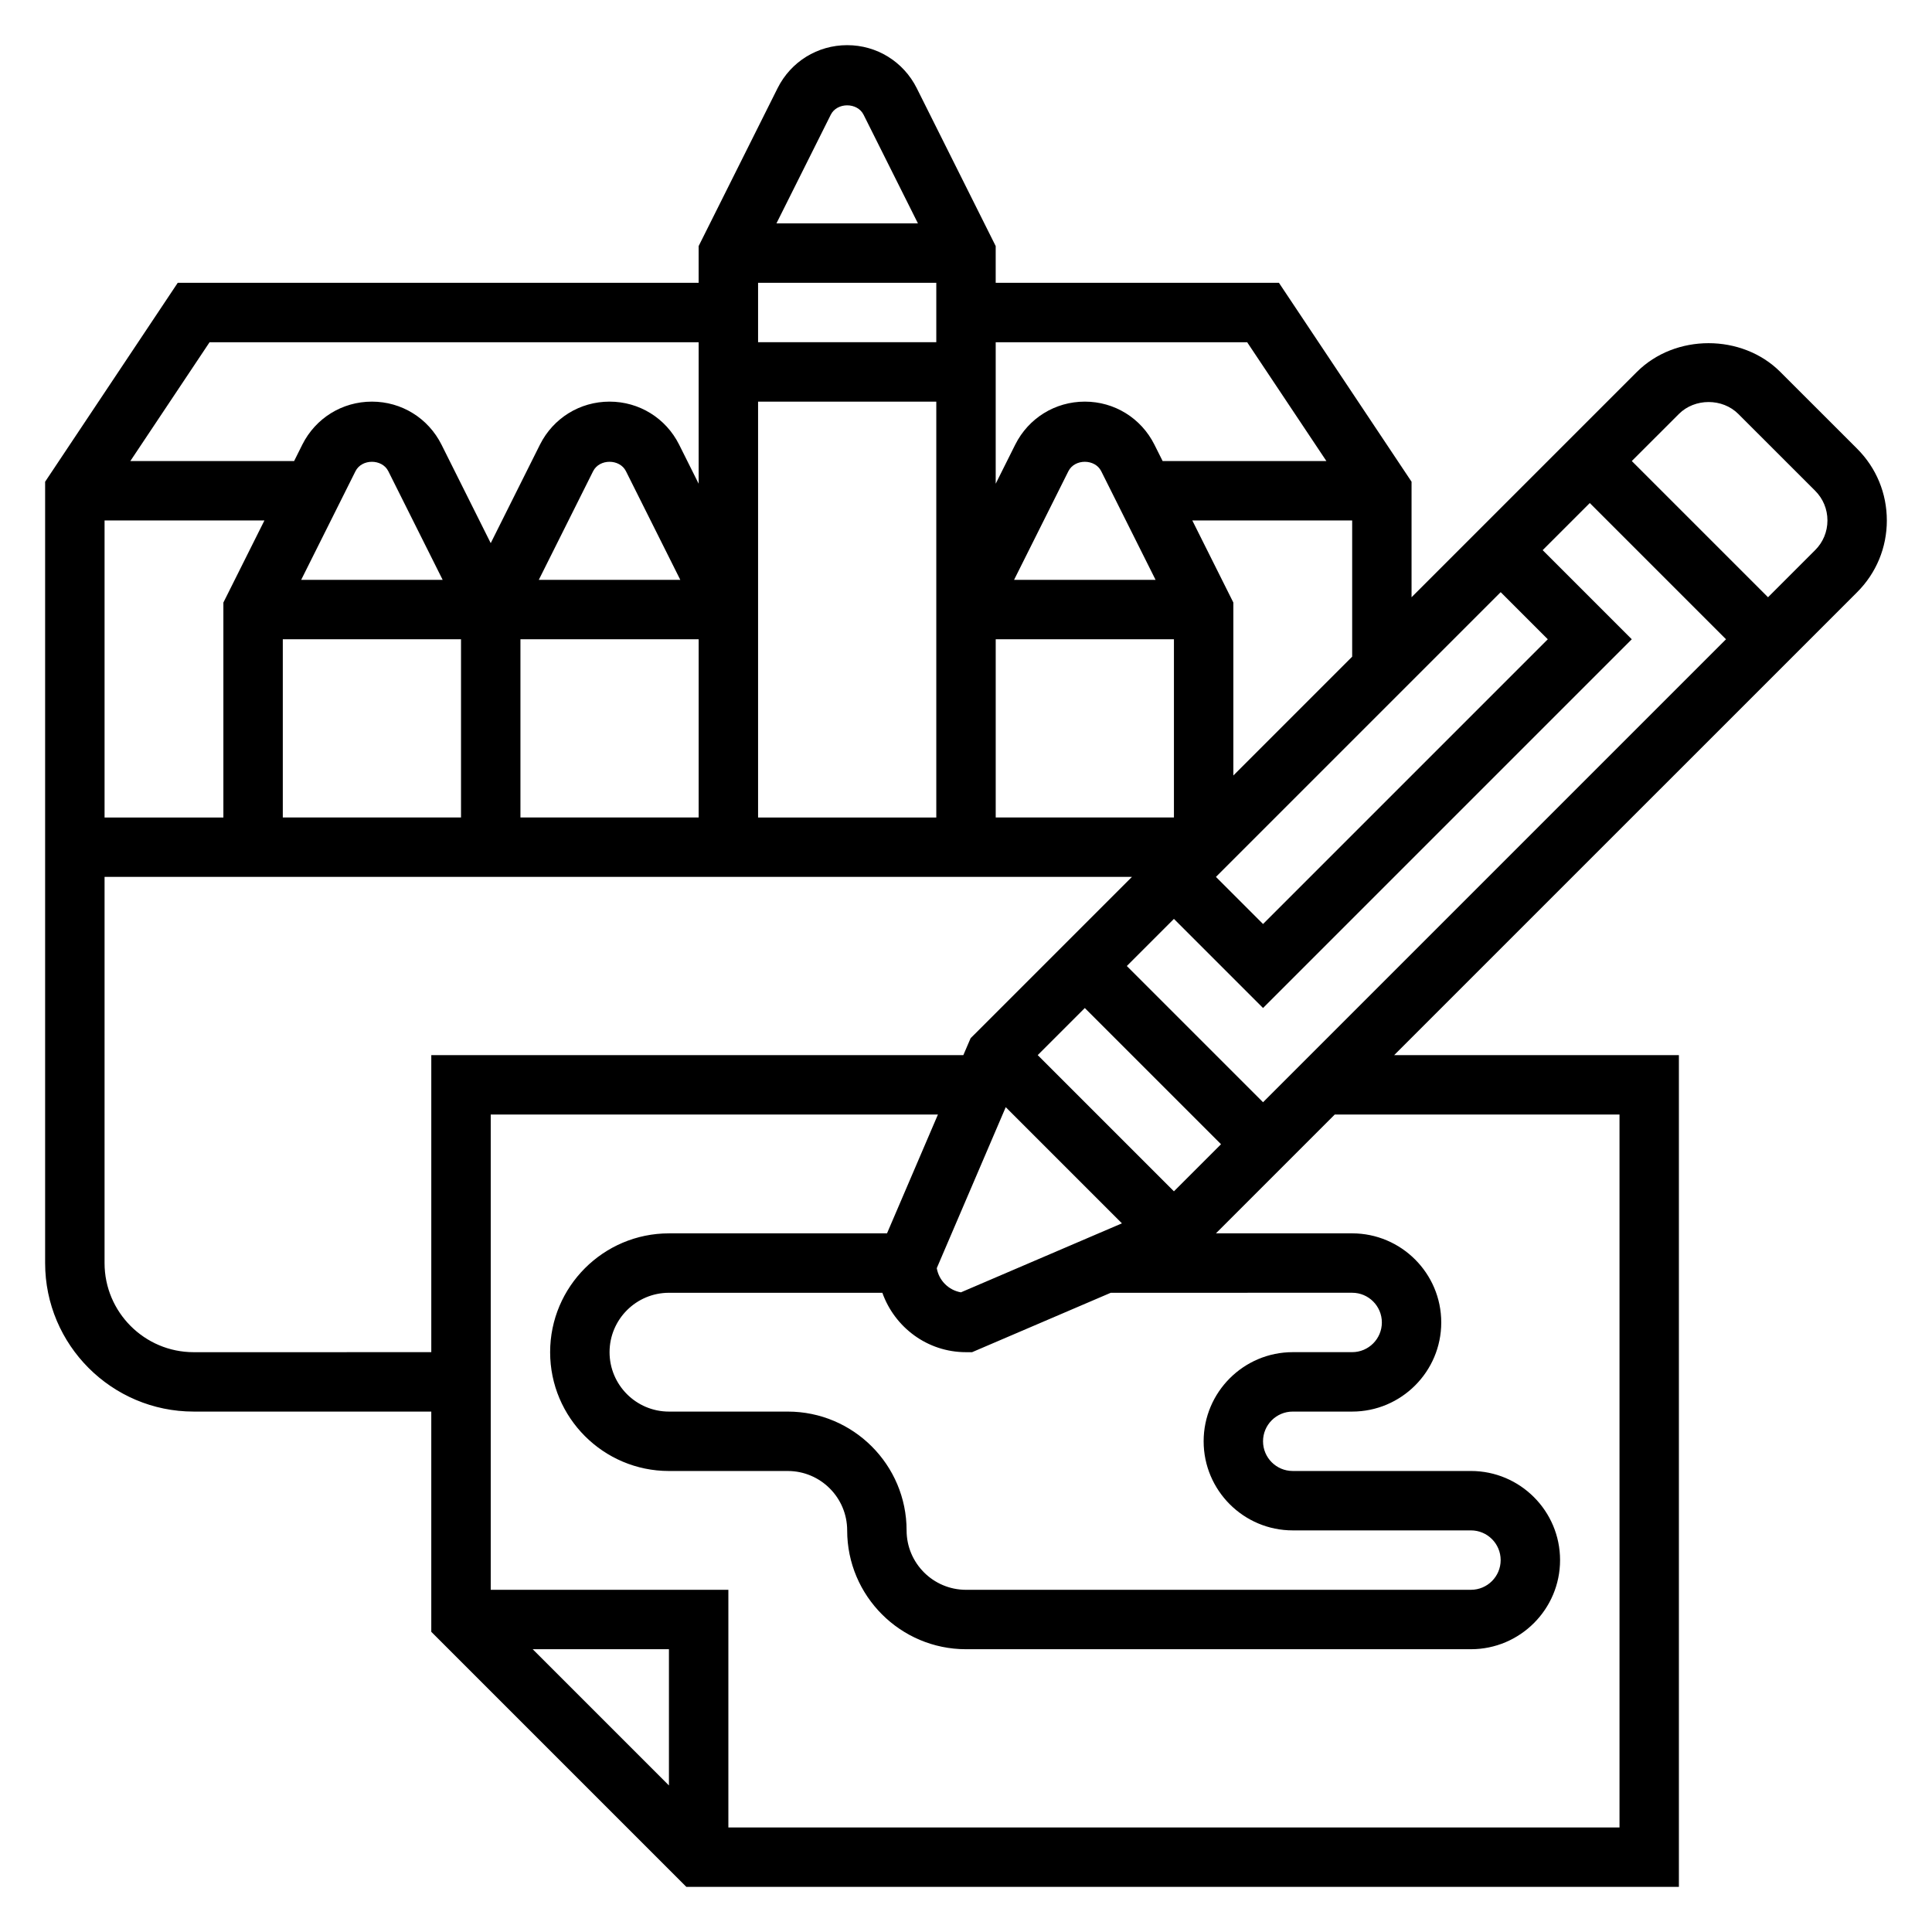 <?xml version="1.0" encoding="UTF-8"?>
<!-- Uploaded to: SVG Repo, www.svgrepo.com, Generator: SVG Repo Mixer Tools -->
<svg fill="#000000" width="800px" height="800px" version="1.1" viewBox="144 144 512 512" xmlns="http://www.w3.org/2000/svg">
 <path d="m644.03 281.92c0-7.188-2.793-13.934-7.871-19.004l-20.359-20.355c-10.164-10.148-27.844-10.156-38.008 0l-59.715 59.715v-30.613l-35.148-52.719h-75.059v-9.73l-20.926-41.855c-3.516-7.019-10.578-11.391-18.434-11.391s-14.918 4.367-18.438 11.391l-20.926 41.855v9.73h-138.04l-35.148 52.719v207.06c0 21.703 17.656 39.359 39.359 39.359h62.977v58.363l67.59 67.59h263.04v-220.42h-75.453l122.69-122.68c5.078-5.078 7.871-11.824 7.871-19.012zm-157.44 267.65h47.23c4.344 0 7.871 3.527 7.871 7.871s-3.527 7.871-7.871 7.871l-133.82 0.004c-8.684 0-15.742-7.062-15.742-15.742 0-17.367-14.121-31.488-31.488-31.488h-31.488c-8.684 0-15.742-7.062-15.742-15.742 0-8.684 7.062-15.742 15.742-15.742h56.551c3.258 9.141 11.918 15.742 22.168 15.742h1.613l36.746-15.742 63.977-0.008c4.344 0 7.871 3.527 7.871 7.871s-3.527 7.871-7.871 7.871h-15.742c-13.02 0-23.617 10.598-23.617 23.617 0 13.023 10.594 23.617 23.613 23.617zm-76.059-112.16 30.789 30.789-42.66 18.285c-3.266-0.559-5.848-3.141-6.406-6.406zm44.57 22.301-36.094-36.094 12.48-12.477 36.098 36.094zm23.617-23.605-36.102-36.102 12.484-12.488 23.617 23.617 97.723-97.723-23.617-23.617 12.488-12.484 36.102 36.102zm-264.64-154.18-10.879 21.758v56.961h-31.488v-78.719zm178.05-62.977v15.742h-47.23v-15.742zm149.57 81.98 12.484 12.484-75.461 75.461-12.484-12.484zm-303.49-32.055c1.66-3.328 7.047-3.32 8.699 0l14.406 28.797h-37.5zm-19.262 44.539h47.23v47.23h-47.23zm62.977 0h47.23v47.23h-47.23zm4.863-15.742 14.398-28.797c1.66-3.328 7.047-3.32 8.699 0l14.406 28.797zm58.113 6.012v-53.246h47.23v110.21h-47.23zm62.977 9.73h47.23v47.23h-47.23zm4.863-15.742 14.398-28.797c1.66-3.328 7.047-3.32 8.699 0l14.406 28.797zm58.113 51.844v-45.832l-10.879-21.758h42.367v36.102zm3.66-114.82 20.996 31.488h-43.398l-2.18-4.352c-3.523-7.023-10.582-11.395-18.438-11.395s-14.918 4.367-18.438 11.391l-5.18 10.367v-37.5zm-110.35-60.285c1.66-3.328 7.047-3.32 8.699 0l14.406 28.797h-37.504zm-164.62 60.285h129.61v37.496l-5.18-10.367c-3.516-7.016-10.578-11.387-18.434-11.387-7.856 0-14.918 4.367-18.438 11.391l-13.051 26.113-13.051-26.113c-3.519-7.019-10.582-11.391-18.438-11.391-7.856 0-14.918 4.367-18.438 11.391l-2.172 4.356h-43.406zm-4.215 267.65c-13.02 0-23.617-10.598-23.617-23.617l0.004-102.34h272.26l-41.668 41.668-1.078 1.07-1.93 4.492h-141v78.719zm125.95 114.82-36.102-36.102h36.102zm251.91-177.8v188.93h-236.16v-62.977h-62.977v-125.95h118.51l-13.492 31.488h-57.789c-17.367 0-31.488 14.121-31.488 31.488 0 17.367 14.121 31.488 31.488 31.488h31.488c8.684 0 15.742 7.062 15.742 15.742 0 17.367 14.121 31.488 31.488 31.488h133.82c13.02 0 23.617-10.598 23.617-23.617s-10.598-23.617-23.617-23.617h-47.23c-4.344 0-7.871-3.527-7.871-7.871s3.527-7.871 7.871-7.871h15.742c13.02 0 23.617-10.598 23.617-23.617 0-13.02-10.598-23.617-23.617-23.617h-36.094l31.488-31.488zm51.844-149.57-12.484 12.484-36.102-36.098 12.484-12.48c4.211-4.211 11.531-4.211 15.742 0l20.359 20.352c2.109 2.102 3.262 4.894 3.262 7.871 0 2.977-1.152 5.769-3.262 7.871z"/>
</svg>
